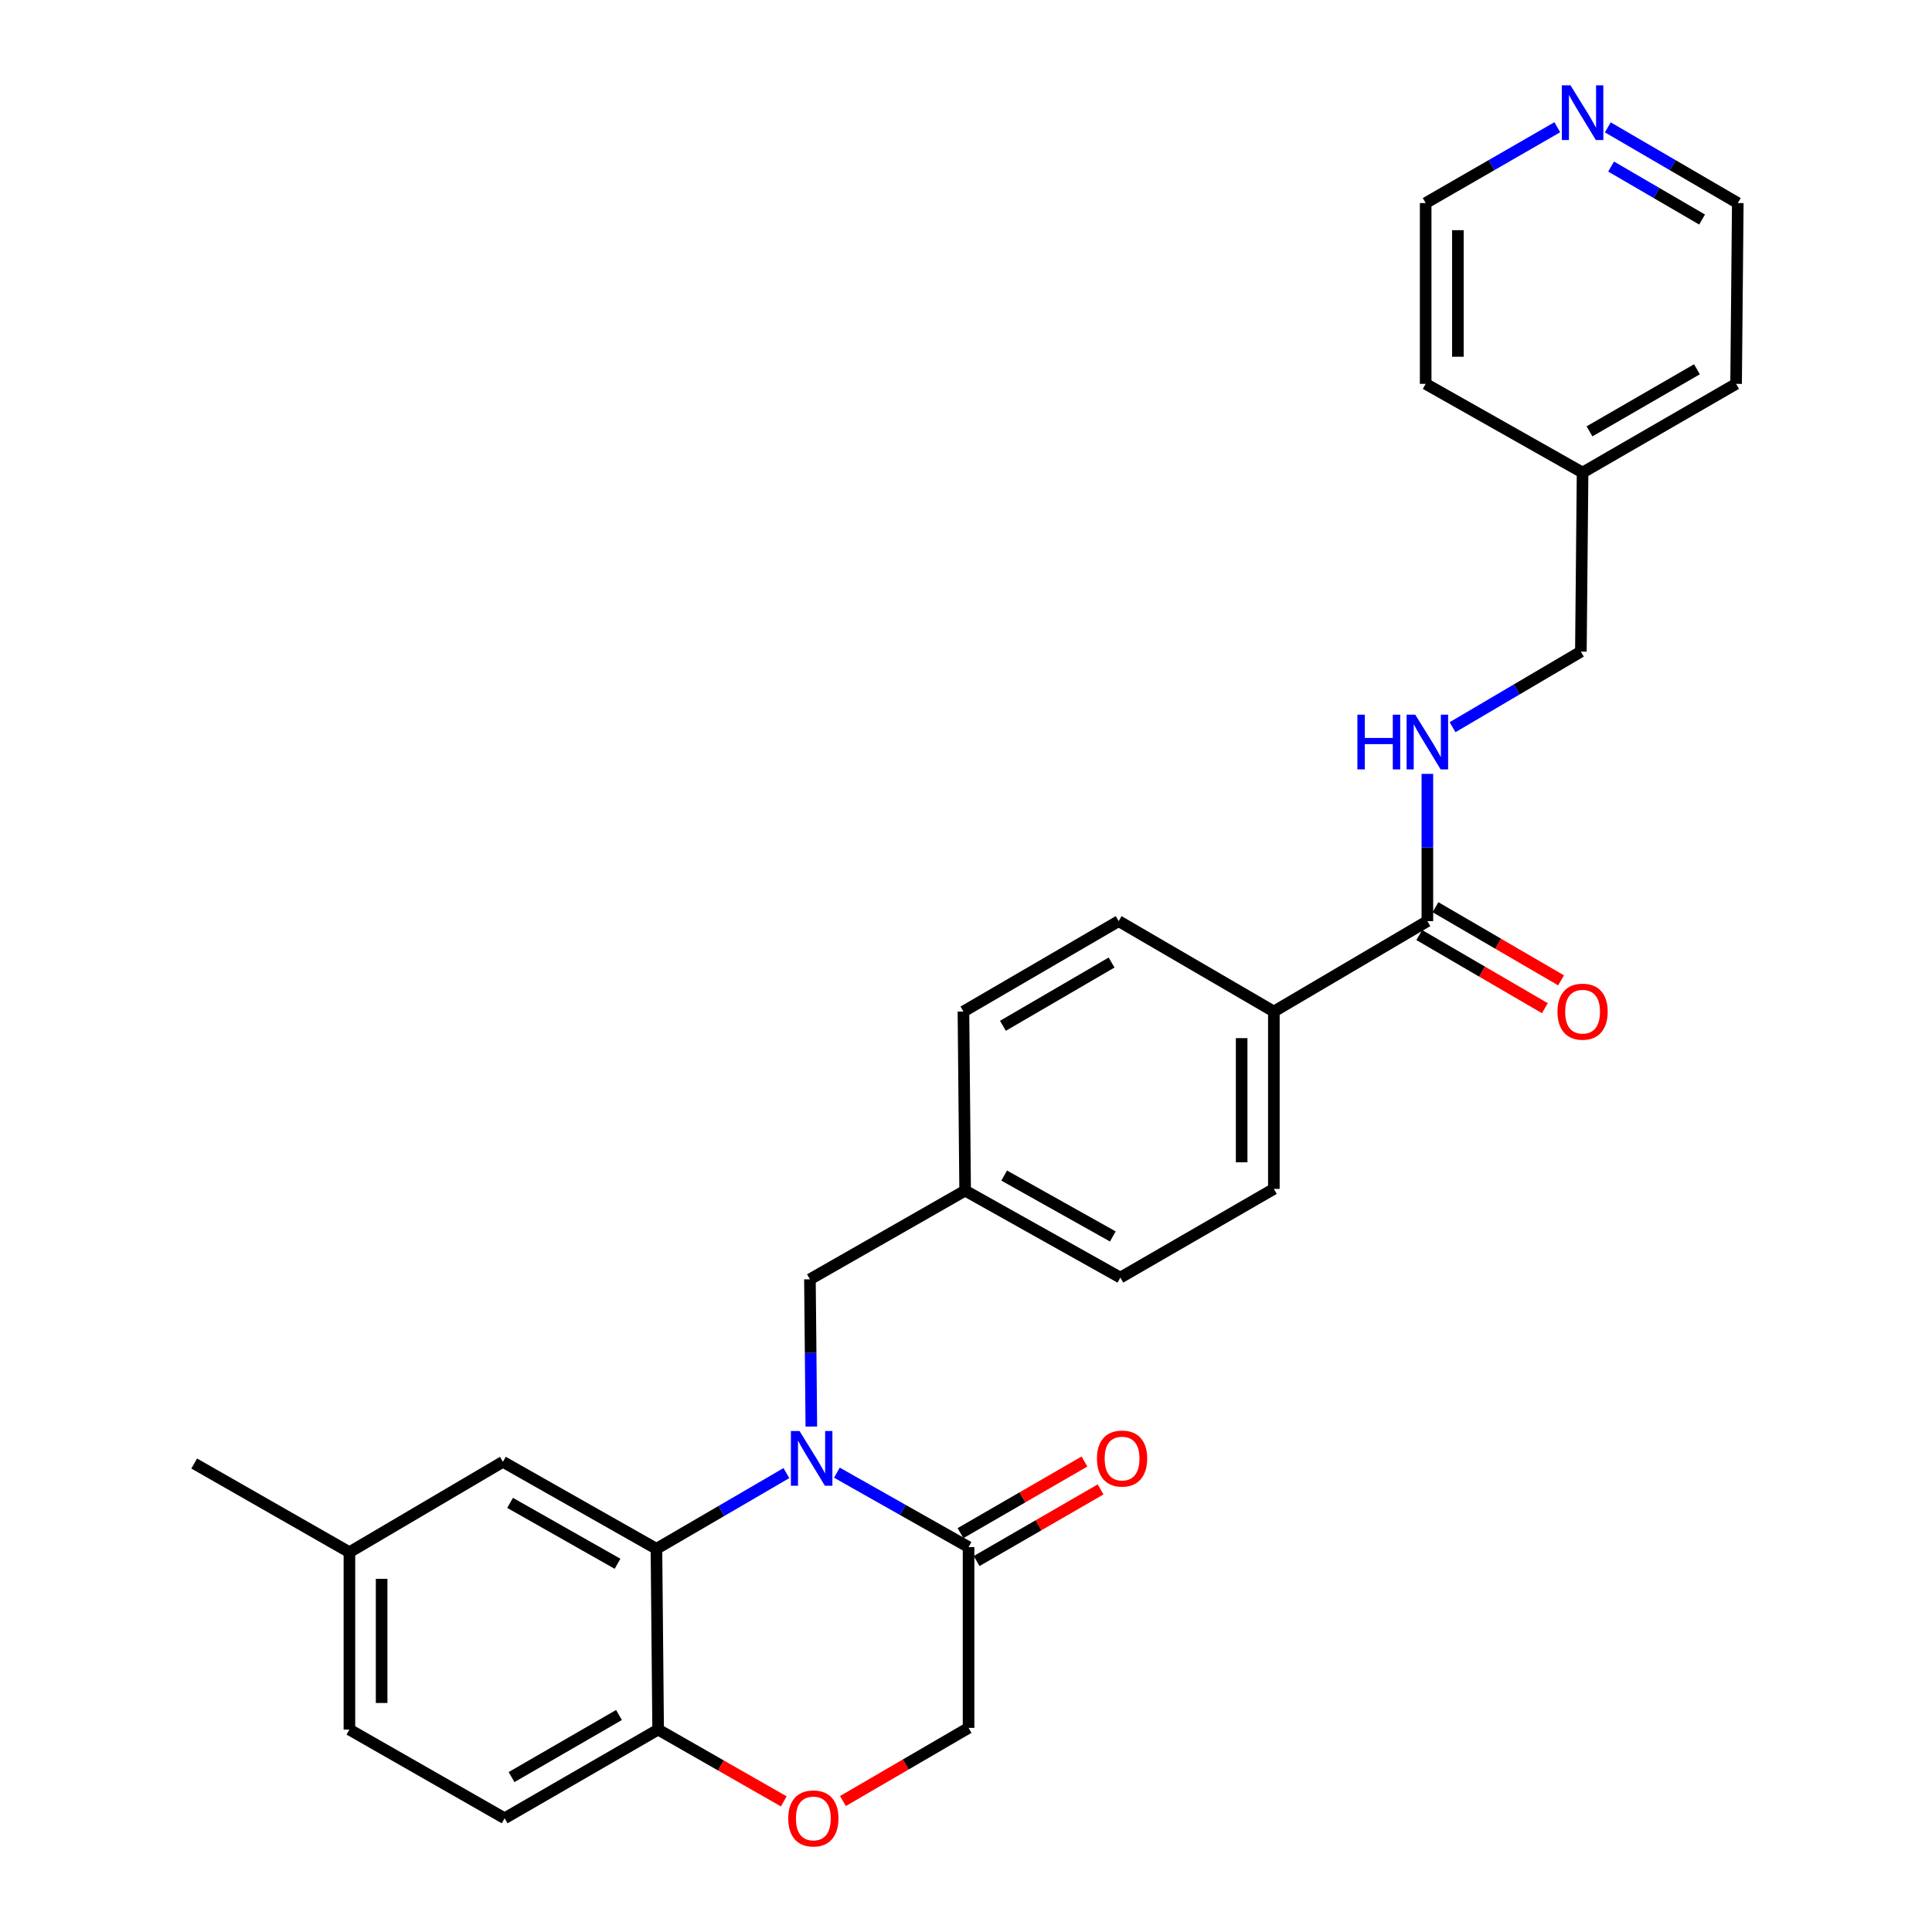 <?xml version='1.0' encoding='iso-8859-1'?>
<svg version='1.1' baseProfile='full'
              xmlns='http://www.w3.org/2000/svg'
                      xmlns:rdkit='http://www.rdkit.org/xml'
                      xmlns:xlink='http://www.w3.org/1999/xlink'
                  xml:space='preserve'
width='1000px' height='1000px' viewBox='0 0 1000 1000'>
<!-- END OF HEADER -->
<rect style='opacity:1.0;fill:#FFFFFF;stroke:none' width='1000' height='1000' x='0' y='0'> </rect>
<path class='bond-0' d='M 738.805,476.774 L 738.805,438.666' style='fill:none;fill-rule:evenodd;stroke:#000000;stroke-width:6px;stroke-linecap:butt;stroke-linejoin:miter;stroke-opacity:1' />
<path class='bond-0' d='M 738.805,438.666 L 738.805,400.558' style='fill:none;fill-rule:evenodd;stroke:#0000FF;stroke-width:6px;stroke-linecap:butt;stroke-linejoin:miter;stroke-opacity:1' />
<path class='bond-1' d='M 734.609,483.978 L 767.116,502.909' style='fill:none;fill-rule:evenodd;stroke:#000000;stroke-width:6px;stroke-linecap:butt;stroke-linejoin:miter;stroke-opacity:1' />
<path class='bond-1' d='M 767.116,502.909 L 799.622,521.84' style='fill:none;fill-rule:evenodd;stroke:#FF0000;stroke-width:6px;stroke-linecap:butt;stroke-linejoin:miter;stroke-opacity:1' />
<path class='bond-1' d='M 743,469.57 L 775.506,488.501' style='fill:none;fill-rule:evenodd;stroke:#000000;stroke-width:6px;stroke-linecap:butt;stroke-linejoin:miter;stroke-opacity:1' />
<path class='bond-1' d='M 775.506,488.501 L 808.013,507.432' style='fill:none;fill-rule:evenodd;stroke:#FF0000;stroke-width:6px;stroke-linecap:butt;stroke-linejoin:miter;stroke-opacity:1' />
<path class='bond-2' d='M 738.805,476.774 L 659.348,523.561' style='fill:none;fill-rule:evenodd;stroke:#000000;stroke-width:6px;stroke-linecap:butt;stroke-linejoin:miter;stroke-opacity:1' />
<path class='bond-3' d='M 751.85,376.398 L 785.056,356.842' style='fill:none;fill-rule:evenodd;stroke:#0000FF;stroke-width:6px;stroke-linecap:butt;stroke-linejoin:miter;stroke-opacity:1' />
<path class='bond-3' d='M 785.056,356.842 L 818.261,337.285' style='fill:none;fill-rule:evenodd;stroke:#000000;stroke-width:6px;stroke-linecap:butt;stroke-linejoin:miter;stroke-opacity:1' />
<path class='bond-4' d='M 832.206,65.925 L 865.842,85.514' style='fill:none;fill-rule:evenodd;stroke:#0000FF;stroke-width:6px;stroke-linecap:butt;stroke-linejoin:miter;stroke-opacity:1' />
<path class='bond-4' d='M 865.842,85.514 L 899.478,105.103' style='fill:none;fill-rule:evenodd;stroke:#000000;stroke-width:6px;stroke-linecap:butt;stroke-linejoin:miter;stroke-opacity:1' />
<path class='bond-4' d='M 833.906,86.21 L 857.451,99.922' style='fill:none;fill-rule:evenodd;stroke:#0000FF;stroke-width:6px;stroke-linecap:butt;stroke-linejoin:miter;stroke-opacity:1' />
<path class='bond-4' d='M 857.451,99.922 L 880.996,113.634' style='fill:none;fill-rule:evenodd;stroke:#000000;stroke-width:6px;stroke-linecap:butt;stroke-linejoin:miter;stroke-opacity:1' />
<path class='bond-5' d='M 806.058,65.854 L 771.992,85.478' style='fill:none;fill-rule:evenodd;stroke:#0000FF;stroke-width:6px;stroke-linecap:butt;stroke-linejoin:miter;stroke-opacity:1' />
<path class='bond-5' d='M 771.992,85.478 L 737.925,105.103' style='fill:none;fill-rule:evenodd;stroke:#000000;stroke-width:6px;stroke-linecap:butt;stroke-linejoin:miter;stroke-opacity:1' />
<path class='bond-6' d='M 819.141,244.592 L 737.925,198.686' style='fill:none;fill-rule:evenodd;stroke:#000000;stroke-width:6px;stroke-linecap:butt;stroke-linejoin:miter;stroke-opacity:1' />
<path class='bond-7' d='M 819.141,244.592 L 818.261,337.285' style='fill:none;fill-rule:evenodd;stroke:#000000;stroke-width:6px;stroke-linecap:butt;stroke-linejoin:miter;stroke-opacity:1' />
<path class='bond-8' d='M 819.141,244.592 L 898.598,198.686' style='fill:none;fill-rule:evenodd;stroke:#000000;stroke-width:6px;stroke-linecap:butt;stroke-linejoin:miter;stroke-opacity:1' />
<path class='bond-8' d='M 822.719,223.269 L 878.338,191.135' style='fill:none;fill-rule:evenodd;stroke:#000000;stroke-width:6px;stroke-linecap:butt;stroke-linejoin:miter;stroke-opacity:1' />
<path class='bond-9' d='M 180.859,803.418 L 100.522,757.512' style='fill:none;fill-rule:evenodd;stroke:#000000;stroke-width:6px;stroke-linecap:butt;stroke-linejoin:miter;stroke-opacity:1' />
<path class='bond-10' d='M 180.859,803.418 L 180.859,895.232' style='fill:none;fill-rule:evenodd;stroke:#000000;stroke-width:6px;stroke-linecap:butt;stroke-linejoin:miter;stroke-opacity:1' />
<path class='bond-10' d='M 197.532,817.19 L 197.532,881.46' style='fill:none;fill-rule:evenodd;stroke:#000000;stroke-width:6px;stroke-linecap:butt;stroke-linejoin:miter;stroke-opacity:1' />
<path class='bond-11' d='M 180.859,803.418 L 260.315,756.632' style='fill:none;fill-rule:evenodd;stroke:#000000;stroke-width:6px;stroke-linecap:butt;stroke-linejoin:miter;stroke-opacity:1' />
<path class='bond-12' d='M 180.859,895.232 L 261.195,941.138' style='fill:none;fill-rule:evenodd;stroke:#000000;stroke-width:6px;stroke-linecap:butt;stroke-linejoin:miter;stroke-opacity:1' />
<path class='bond-13' d='M 261.195,941.138 L 340.652,895.232' style='fill:none;fill-rule:evenodd;stroke:#000000;stroke-width:6px;stroke-linecap:butt;stroke-linejoin:miter;stroke-opacity:1' />
<path class='bond-13' d='M 264.773,919.815 L 320.392,887.681' style='fill:none;fill-rule:evenodd;stroke:#000000;stroke-width:6px;stroke-linecap:butt;stroke-linejoin:miter;stroke-opacity:1' />
<path class='bond-14' d='M 260.315,756.632 L 339.772,801.659' style='fill:none;fill-rule:evenodd;stroke:#000000;stroke-width:6px;stroke-linecap:butt;stroke-linejoin:miter;stroke-opacity:1' />
<path class='bond-14' d='M 264.013,777.892 L 319.633,809.41' style='fill:none;fill-rule:evenodd;stroke:#000000;stroke-width:6px;stroke-linecap:butt;stroke-linejoin:miter;stroke-opacity:1' />
<path class='bond-15' d='M 339.772,801.659 L 340.652,895.232' style='fill:none;fill-rule:evenodd;stroke:#000000;stroke-width:6px;stroke-linecap:butt;stroke-linejoin:miter;stroke-opacity:1' />
<path class='bond-16' d='M 339.772,801.659 L 373.408,782.066' style='fill:none;fill-rule:evenodd;stroke:#000000;stroke-width:6px;stroke-linecap:butt;stroke-linejoin:miter;stroke-opacity:1' />
<path class='bond-16' d='M 373.408,782.066 L 407.044,762.473' style='fill:none;fill-rule:evenodd;stroke:#0000FF;stroke-width:6px;stroke-linecap:butt;stroke-linejoin:miter;stroke-opacity:1' />
<path class='bond-17' d='M 340.652,895.232 L 373.163,913.81' style='fill:none;fill-rule:evenodd;stroke:#000000;stroke-width:6px;stroke-linecap:butt;stroke-linejoin:miter;stroke-opacity:1' />
<path class='bond-17' d='M 373.163,913.81 L 405.675,932.388' style='fill:none;fill-rule:evenodd;stroke:#FF0000;stroke-width:6px;stroke-linecap:butt;stroke-linejoin:miter;stroke-opacity:1' />
<path class='bond-18' d='M 436.312,932.214 L 468.818,913.283' style='fill:none;fill-rule:evenodd;stroke:#FF0000;stroke-width:6px;stroke-linecap:butt;stroke-linejoin:miter;stroke-opacity:1' />
<path class='bond-18' d='M 468.818,913.283 L 501.325,894.352' style='fill:none;fill-rule:evenodd;stroke:#000000;stroke-width:6px;stroke-linecap:butt;stroke-linejoin:miter;stroke-opacity:1' />
<path class='bond-19' d='M 501.325,894.352 L 501.325,800.769' style='fill:none;fill-rule:evenodd;stroke:#000000;stroke-width:6px;stroke-linecap:butt;stroke-linejoin:miter;stroke-opacity:1' />
<path class='bond-20' d='M 501.325,800.769 L 467.253,781.511' style='fill:none;fill-rule:evenodd;stroke:#000000;stroke-width:6px;stroke-linecap:butt;stroke-linejoin:miter;stroke-opacity:1' />
<path class='bond-20' d='M 467.253,781.511 L 433.18,762.252' style='fill:none;fill-rule:evenodd;stroke:#0000FF;stroke-width:6px;stroke-linecap:butt;stroke-linejoin:miter;stroke-opacity:1' />
<path class='bond-21' d='M 505.495,807.988 L 537.576,789.453' style='fill:none;fill-rule:evenodd;stroke:#000000;stroke-width:6px;stroke-linecap:butt;stroke-linejoin:miter;stroke-opacity:1' />
<path class='bond-21' d='M 537.576,789.453 L 569.657,770.917' style='fill:none;fill-rule:evenodd;stroke:#FF0000;stroke-width:6px;stroke-linecap:butt;stroke-linejoin:miter;stroke-opacity:1' />
<path class='bond-21' d='M 497.154,793.551 L 529.235,775.016' style='fill:none;fill-rule:evenodd;stroke:#000000;stroke-width:6px;stroke-linecap:butt;stroke-linejoin:miter;stroke-opacity:1' />
<path class='bond-21' d='M 529.235,775.016 L 561.317,756.481' style='fill:none;fill-rule:evenodd;stroke:#FF0000;stroke-width:6px;stroke-linecap:butt;stroke-linejoin:miter;stroke-opacity:1' />
<path class='bond-22' d='M 419.95,738.385 L 419.584,700.277' style='fill:none;fill-rule:evenodd;stroke:#0000FF;stroke-width:6px;stroke-linecap:butt;stroke-linejoin:miter;stroke-opacity:1' />
<path class='bond-22' d='M 419.584,700.277 L 419.219,662.17' style='fill:none;fill-rule:evenodd;stroke:#000000;stroke-width:6px;stroke-linecap:butt;stroke-linejoin:miter;stroke-opacity:1' />
<path class='bond-23' d='M 579.892,661.28 L 499.555,616.263' style='fill:none;fill-rule:evenodd;stroke:#000000;stroke-width:6px;stroke-linecap:butt;stroke-linejoin:miter;stroke-opacity:1' />
<path class='bond-23' d='M 575.992,639.983 L 519.756,608.471' style='fill:none;fill-rule:evenodd;stroke:#000000;stroke-width:6px;stroke-linecap:butt;stroke-linejoin:miter;stroke-opacity:1' />
<path class='bond-24' d='M 579.892,661.28 L 659.348,615.374' style='fill:none;fill-rule:evenodd;stroke:#000000;stroke-width:6px;stroke-linecap:butt;stroke-linejoin:miter;stroke-opacity:1' />
<path class='bond-25' d='M 499.555,616.263 L 498.675,523.561' style='fill:none;fill-rule:evenodd;stroke:#000000;stroke-width:6px;stroke-linecap:butt;stroke-linejoin:miter;stroke-opacity:1' />
<path class='bond-26' d='M 499.555,616.263 L 419.219,662.17' style='fill:none;fill-rule:evenodd;stroke:#000000;stroke-width:6px;stroke-linecap:butt;stroke-linejoin:miter;stroke-opacity:1' />
<path class='bond-27' d='M 498.675,523.561 L 579.012,476.774' style='fill:none;fill-rule:evenodd;stroke:#000000;stroke-width:6px;stroke-linecap:butt;stroke-linejoin:miter;stroke-opacity:1' />
<path class='bond-27' d='M 519.117,530.951 L 575.352,498.2' style='fill:none;fill-rule:evenodd;stroke:#000000;stroke-width:6px;stroke-linecap:butt;stroke-linejoin:miter;stroke-opacity:1' />
<path class='bond-28' d='M 579.012,476.774 L 659.348,523.561' style='fill:none;fill-rule:evenodd;stroke:#000000;stroke-width:6px;stroke-linecap:butt;stroke-linejoin:miter;stroke-opacity:1' />
<path class='bond-29' d='M 659.348,523.561 L 659.348,615.374' style='fill:none;fill-rule:evenodd;stroke:#000000;stroke-width:6px;stroke-linecap:butt;stroke-linejoin:miter;stroke-opacity:1' />
<path class='bond-29' d='M 642.675,537.333 L 642.675,601.602' style='fill:none;fill-rule:evenodd;stroke:#000000;stroke-width:6px;stroke-linecap:butt;stroke-linejoin:miter;stroke-opacity:1' />
<path class='bond-30' d='M 899.478,105.103 L 898.598,198.686' style='fill:none;fill-rule:evenodd;stroke:#000000;stroke-width:6px;stroke-linecap:butt;stroke-linejoin:miter;stroke-opacity:1' />
<path class='bond-31' d='M 737.925,105.103 L 737.925,198.686' style='fill:none;fill-rule:evenodd;stroke:#000000;stroke-width:6px;stroke-linecap:butt;stroke-linejoin:miter;stroke-opacity:1' />
<path class='bond-31' d='M 754.598,119.141 L 754.598,184.648' style='fill:none;fill-rule:evenodd;stroke:#000000;stroke-width:6px;stroke-linecap:butt;stroke-linejoin:miter;stroke-opacity:1' />
<path  class='atom-1' d='M 702.585 369.921
L 706.425 369.921
L 706.425 381.961
L 720.905 381.961
L 720.905 369.921
L 724.745 369.921
L 724.745 398.241
L 720.905 398.241
L 720.905 385.161
L 706.425 385.161
L 706.425 398.241
L 702.585 398.241
L 702.585 369.921
' fill='#0000FF'/>
<path  class='atom-1' d='M 732.545 369.921
L 741.825 384.921
Q 742.745 386.401, 744.225 389.081
Q 745.705 391.761, 745.785 391.921
L 745.785 369.921
L 749.545 369.921
L 749.545 398.241
L 745.665 398.241
L 735.705 381.841
Q 734.545 379.921, 733.305 377.721
Q 732.105 375.521, 731.745 374.841
L 731.745 398.241
L 728.065 398.241
L 728.065 369.921
L 732.545 369.921
' fill='#0000FF'/>
<path  class='atom-2' d='M 812.881 44.157
L 822.161 59.157
Q 823.081 60.637, 824.561 63.317
Q 826.041 65.997, 826.121 66.157
L 826.121 44.157
L 829.881 44.157
L 829.881 72.477
L 826.001 72.477
L 816.041 56.077
Q 814.881 54.157, 813.641 51.957
Q 812.441 49.757, 812.081 49.077
L 812.081 72.477
L 808.401 72.477
L 808.401 44.157
L 812.881 44.157
' fill='#0000FF'/>
<path  class='atom-3' d='M 806.141 523.641
Q 806.141 516.841, 809.501 513.041
Q 812.861 509.241, 819.141 509.241
Q 825.421 509.241, 828.781 513.041
Q 832.141 516.841, 832.141 523.641
Q 832.141 530.521, 828.741 534.441
Q 825.341 538.321, 819.141 538.321
Q 812.901 538.321, 809.501 534.441
Q 806.141 530.561, 806.141 523.641
M 819.141 535.121
Q 823.461 535.121, 825.781 532.241
Q 828.141 529.321, 828.141 523.641
Q 828.141 518.081, 825.781 515.281
Q 823.461 512.441, 819.141 512.441
Q 814.821 512.441, 812.461 515.241
Q 810.141 518.041, 810.141 523.641
Q 810.141 529.361, 812.461 532.241
Q 814.821 535.121, 819.141 535.121
' fill='#FF0000'/>
<path  class='atom-11' d='M 407.988 941.218
Q 407.988 934.418, 411.348 930.618
Q 414.708 926.818, 420.988 926.818
Q 427.268 926.818, 430.628 930.618
Q 433.988 934.418, 433.988 941.218
Q 433.988 948.098, 430.588 952.018
Q 427.188 955.898, 420.988 955.898
Q 414.748 955.898, 411.348 952.018
Q 407.988 948.138, 407.988 941.218
M 420.988 952.698
Q 425.308 952.698, 427.628 949.818
Q 429.988 946.898, 429.988 941.218
Q 429.988 935.658, 427.628 932.858
Q 425.308 930.018, 420.988 930.018
Q 416.668 930.018, 414.308 932.818
Q 411.988 935.618, 411.988 941.218
Q 411.988 946.938, 414.308 949.818
Q 416.668 952.698, 420.988 952.698
' fill='#FF0000'/>
<path  class='atom-14' d='M 413.848 740.703
L 423.128 755.703
Q 424.048 757.183, 425.528 759.863
Q 427.008 762.543, 427.088 762.703
L 427.088 740.703
L 430.848 740.703
L 430.848 769.023
L 426.968 769.023
L 417.008 752.623
Q 415.848 750.703, 414.608 748.503
Q 413.408 746.303, 413.048 745.623
L 413.048 769.023
L 409.368 769.023
L 409.368 740.703
L 413.848 740.703
' fill='#0000FF'/>
<path  class='atom-15' d='M 567.781 754.943
Q 567.781 748.143, 571.141 744.343
Q 574.501 740.543, 580.781 740.543
Q 587.061 740.543, 590.421 744.343
Q 593.781 748.143, 593.781 754.943
Q 593.781 761.823, 590.381 765.743
Q 586.981 769.623, 580.781 769.623
Q 574.541 769.623, 571.141 765.743
Q 567.781 761.863, 567.781 754.943
M 580.781 766.423
Q 585.101 766.423, 587.421 763.543
Q 589.781 760.623, 589.781 754.943
Q 589.781 749.383, 587.421 746.583
Q 585.101 743.743, 580.781 743.743
Q 576.461 743.743, 574.101 746.543
Q 571.781 749.343, 571.781 754.943
Q 571.781 760.663, 574.101 763.543
Q 576.461 766.423, 580.781 766.423
' fill='#FF0000'/>
</svg>
